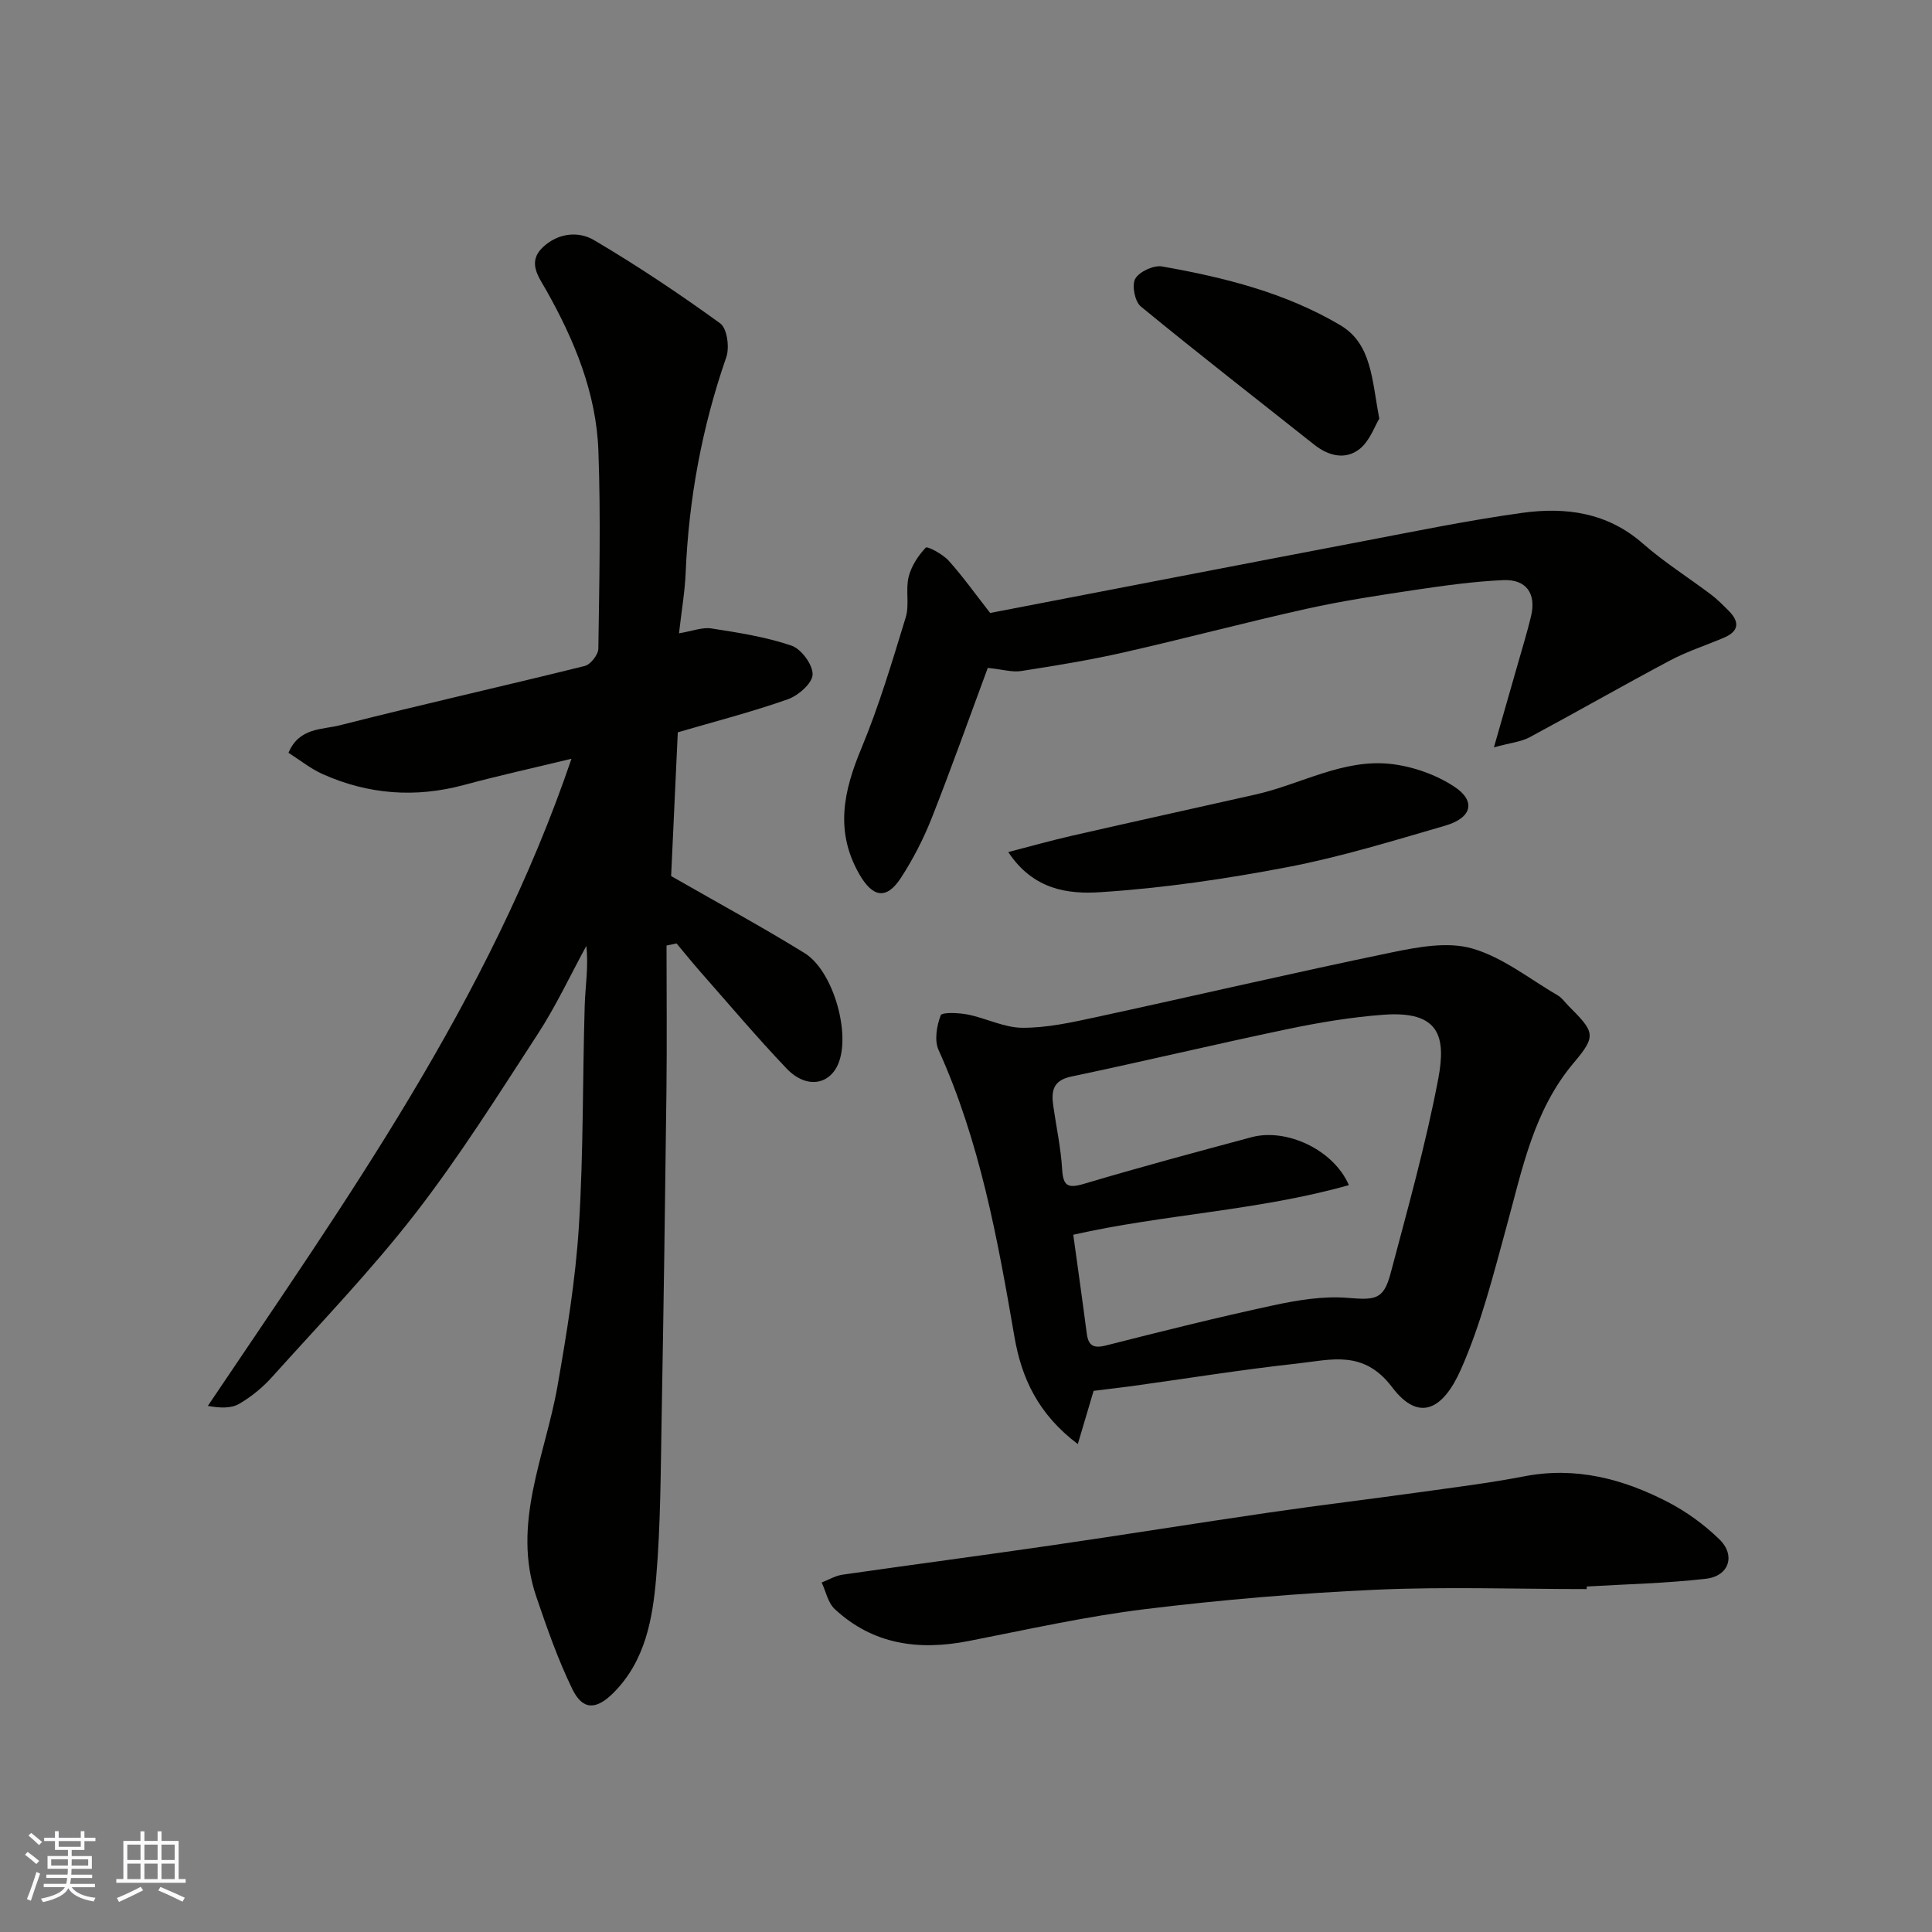 <svg enable-background="new 0 0 400 400" viewBox="0 0 400 400" xmlns="http://www.w3.org/2000/svg"><rect x="0" y="0" width="400" height="400" fill="#808080" stroke="none"/><g fill="#010100"><path d="m138 195.76c0 10.07.1 20.14-.02 30.2-.27 22.6-.59 45.2-1 67.8-.2 10.94-.2 21.91-1.12 32.79-.73 8.59-2.24 17.26-8.78 23.86-3.63 3.67-6.44 3.72-8.6-.73-2.97-6.11-5.23-12.6-7.43-19.05-5.17-15.18 1.83-29.18 4.37-43.64 1.92-10.94 3.73-21.98 4.43-33.05.96-15.23.75-30.53 1.21-45.79.12-4.03.82-8.04.33-12.3-3.32 6.09-6.27 12.42-10.04 18.22-8.18 12.58-16.19 25.33-25.36 37.17-9.17 11.83-19.62 22.67-29.64 33.83-1.95 2.18-4.33 4.13-6.85 5.59-1.66.96-3.94.87-6.47.42 28.57-42.52 58.24-83.9 75.29-133.99-8.11 1.96-15.23 3.53-22.26 5.43-10.05 2.71-19.8 1.97-29.24-2.24-2.48-1.1-4.66-2.88-7.09-4.42 2.19-5.25 6.97-4.77 10.56-5.68 16.88-4.3 33.88-8.1 50.78-12.3 1.2-.3 2.79-2.32 2.81-3.57.2-13.66.51-27.34.01-40.99-.44-11.96-4.95-22.85-10.79-33.22-1.52-2.71-4.03-5.79-.69-8.93 3.12-2.94 7.34-3.37 10.59-1.45 8.97 5.3 17.67 11.11 26.11 17.23 1.43 1.04 1.97 4.98 1.26 7-5.03 14.48-7.77 29.33-8.41 44.62-.16 3.91-.84 7.79-1.38 12.55 2.78-.46 4.83-1.3 6.7-1.01 5.59.87 11.27 1.75 16.59 3.56 2.03.69 4.44 3.97 4.37 5.99-.06 1.82-2.98 4.37-5.16 5.13-7.47 2.63-15.17 4.61-22.75 6.83-.48 10.24-.95 20.47-1.38 29.76 9.64 5.53 18.79 10.49 27.63 15.95 5.76 3.56 9.38 15.89 7.19 22.34-1.69 4.97-6.76 5.92-10.91 1.56-6.14-6.44-11.89-13.26-17.78-19.94-1.71-1.95-3.34-3.97-5.01-5.96-.7.14-1.38.29-2.07.43z"/><path d="m226.42 287.96c-.89 2.99-1.96 6.6-3.27 11.02-8.22-6.19-11.66-13.68-13.13-22.26-3.48-20.24-7.15-40.41-15.7-59.33-.9-1.99-.39-5 .44-7.17.27-.7 3.73-.54 5.61-.17 3.81.76 7.53 2.72 11.29 2.74 5 .03 10.05-1.07 14.99-2.14 20.52-4.44 40.97-9.22 61.52-13.47 5.43-1.12 11.58-2.27 16.65-.8 6.32 1.82 11.87 6.31 17.72 9.72.84.49 1.44 1.38 2.14 2.09 5.43 5.44 5.93 6.21 1.22 11.76-8.39 9.91-10.7 22.03-13.97 33.94-2.75 10.02-5.29 20.25-9.49 29.69-3.6 8.11-8.59 11.08-14.23 3.61-5.89-7.8-12.68-5.65-19.59-4.89-11.53 1.26-23 3.12-34.5 4.71-2.5.33-5.01.61-7.7.95zm-4.21-32.32c.93 6.79 1.9 13.57 2.78 20.36.33 2.58 1.33 3.24 4.01 2.56 11.51-2.93 23.04-5.81 34.65-8.31 5.02-1.08 10.31-1.95 15.37-1.54 5.7.45 7.43.43 8.89-5.08 3.54-13.36 7.28-26.7 9.86-40.25 1.66-8.77.27-14.14-11.31-13.29-6.66.49-13.31 1.6-19.86 2.97-14.97 3.13-29.85 6.69-44.81 9.83-3.84.81-4.15 3.05-3.72 6.07.62 4.36 1.57 8.7 1.83 13.08.21 3.48 1.14 4.07 4.52 3.06 11.51-3.43 23.12-6.55 34.72-9.66 7.23-1.93 16.99 2.62 20.13 9.93-18.81 5.3-38.3 6.03-57.06 10.27z"/><path d="m309.3 154.73c1.94-6.76 3.46-12.04 4.96-17.32.93-3.28 1.94-6.54 2.73-9.85 1.11-4.66-.98-7.67-5.78-7.45-6.04.27-12.07 1.11-18.07 2-7.58 1.13-15.17 2.28-22.64 3.94-12.7 2.82-25.27 6.18-37.96 9.05-6.98 1.58-14.06 2.73-21.13 3.83-1.84.29-3.82-.33-6.9-.65-3.73 10.06-7.47 20.6-11.57 31-1.71 4.34-3.88 8.58-6.43 12.49-3.02 4.63-5.87 3.98-8.6-.78-5.08-8.87-3.27-17.17.4-25.98 3.67-8.82 6.41-18.04 9.21-27.19.8-2.61-.06-5.69.6-8.37.55-2.22 1.96-4.4 3.55-6.07.33-.34 3.5 1.33 4.71 2.67 2.94 3.26 5.5 6.87 8.62 10.86 25.24-4.86 51.09-9.88 76.96-14.81 11.05-2.11 22.08-4.38 33.21-5.92 8.99-1.24 17.63-.09 24.97 6.36 4.4 3.86 9.41 7.01 14.1 10.55 1.32.99 2.49 2.19 3.66 3.36 2.28 2.27 2.18 4.22-.94 5.56-3.73 1.6-7.64 2.84-11.21 4.74-9.77 5.19-19.37 10.69-29.11 15.92-1.75.92-3.91 1.12-7.34 2.06z"/><path d="m328.5 329c-14.59 0-29.19-.52-43.75.14-15.91.72-31.83 2.08-47.64 4.01-12.26 1.5-24.39 4.22-36.53 6.6-10.33 2.03-19.82.77-27.76-6.61-1.4-1.3-1.83-3.64-2.7-5.5 1.44-.56 2.83-1.41 4.32-1.62 14.39-2.07 28.81-3.96 43.19-6.06 15.02-2.18 30.01-4.6 45.03-6.79 10.36-1.51 20.75-2.76 31.11-4.2 7.28-1.02 14.58-1.92 21.79-3.31 10.68-2.07 20.47.52 29.77 5.33 3.86 2 7.54 4.69 10.66 7.72 3.4 3.31 1.99 7.6-2.77 8.15-8.18.95-16.45 1.12-24.69 1.61-.01.18-.02.36-.03.53z"/><path d="m208.75 176.41c4.39-1.13 8.76-2.37 13.18-3.38 12.68-2.9 25.39-5.69 38.08-8.55 9.34-2.11 18.08-7.42 27.97-6.31 4.5.51 9.26 2.18 13.04 4.65 4.64 3.02 3.76 6.51-1.83 8.13-10.77 3.13-21.54 6.45-32.53 8.56-12.83 2.46-25.85 4.37-38.87 5.21-6.52.42-13.82-.41-19.04-8.31z"/><path d="m285.57 86.67c-.96 1.56-1.97 4.62-4.07 6.28-2.95 2.33-6.45 1.47-9.45-.92-11.98-9.51-24.06-18.88-35.87-28.59-1.24-1.02-1.89-4.43-1.13-5.74.86-1.48 3.82-2.84 5.56-2.53 12.85 2.26 25.54 5.44 36.87 12.15 6.53 3.86 6.53 11.2 8.09 19.35z"/></g><path d="m5.17 384 .55-.58c.85.61 1.65 1.24 2.4 1.87l-.59.64c-.83-.73-1.62-1.37-2.36-1.93m1.22 9.53-.82-.34c.71-1.76 1.37-3.64 1.98-5.63.24.13.5.25.76.36-.6 1.67-1.24 3.54-1.92 5.61m-.5-13.5.57-.54c.56.44 1.31 1.06 2.26 1.87l-.64.64c-.68-.66-1.41-1.32-2.19-1.97m3.25.46h2.24v-1.36h.77v1.36h4.57v-1.36h.76v1.36h2.28v.69h-2.28v1.84h-2.64v1.26h4.18v2.64h-4.21c0 .45-.02.86-.05 1.21h4.32v.69h-4.38c-.04.34-.1.75-.19 1.22h5.15v.69h-4.82c.87 1.19 2.51 1.92 4.93 2.19-.17.31-.3.57-.37.76-2.77-.49-4.52-1.41-5.26-2.76-.56 1.26-2.3 2.23-5.24 2.9-.12-.24-.26-.48-.43-.72 2.73-.55 4.38-1.34 4.96-2.38h-4.38v-.69h4.65c.1-.38.17-.79.21-1.22h-4.32v-.69h4.4c.03-.34.05-.75.05-1.21h-4.2v-2.64h4.23v-1.26h-2.69v-1.84h-2.24zm1.46 4.46v1.29h3.45c.01-.4.02-.57.01-.53v-.32-.45h-3.46zm1.55-2.59h4.57v-1.19h-4.57zm6.11 2.59h-3.42v.77c-.01.19-.01.37-.02.53h3.44z" fill="#fbfafc"/><path d="m32.63 379.16h.82v1.98h3.54v7.89h1.45v.78h-14.36v-.78h1.46v-7.89h3.54v-1.98h.82v1.98h2.73zm-3.49 11.48.5.73c-1.61.82-3.28 1.63-5 2.41-.13-.27-.28-.55-.44-.82 1.75-.72 3.4-1.49 4.94-2.32m-2.78-5.55h2.73v-3.18h-2.73zm0 3.95h2.73v-3.2h-2.73zm3.54-3.95h2.73v-3.18h-2.73zm0 3.95h2.73v-3.2h-2.73zm7.89 4.68c-1.84-.92-3.51-1.7-5.02-2.32l.45-.73c1.89.8 3.57 1.55 5.04 2.23zm-1.62-11.81h-2.73v3.18h2.73zm-2.73 7.13h2.73v-3.2h-2.73z" fill="#fbfafc"/></svg>